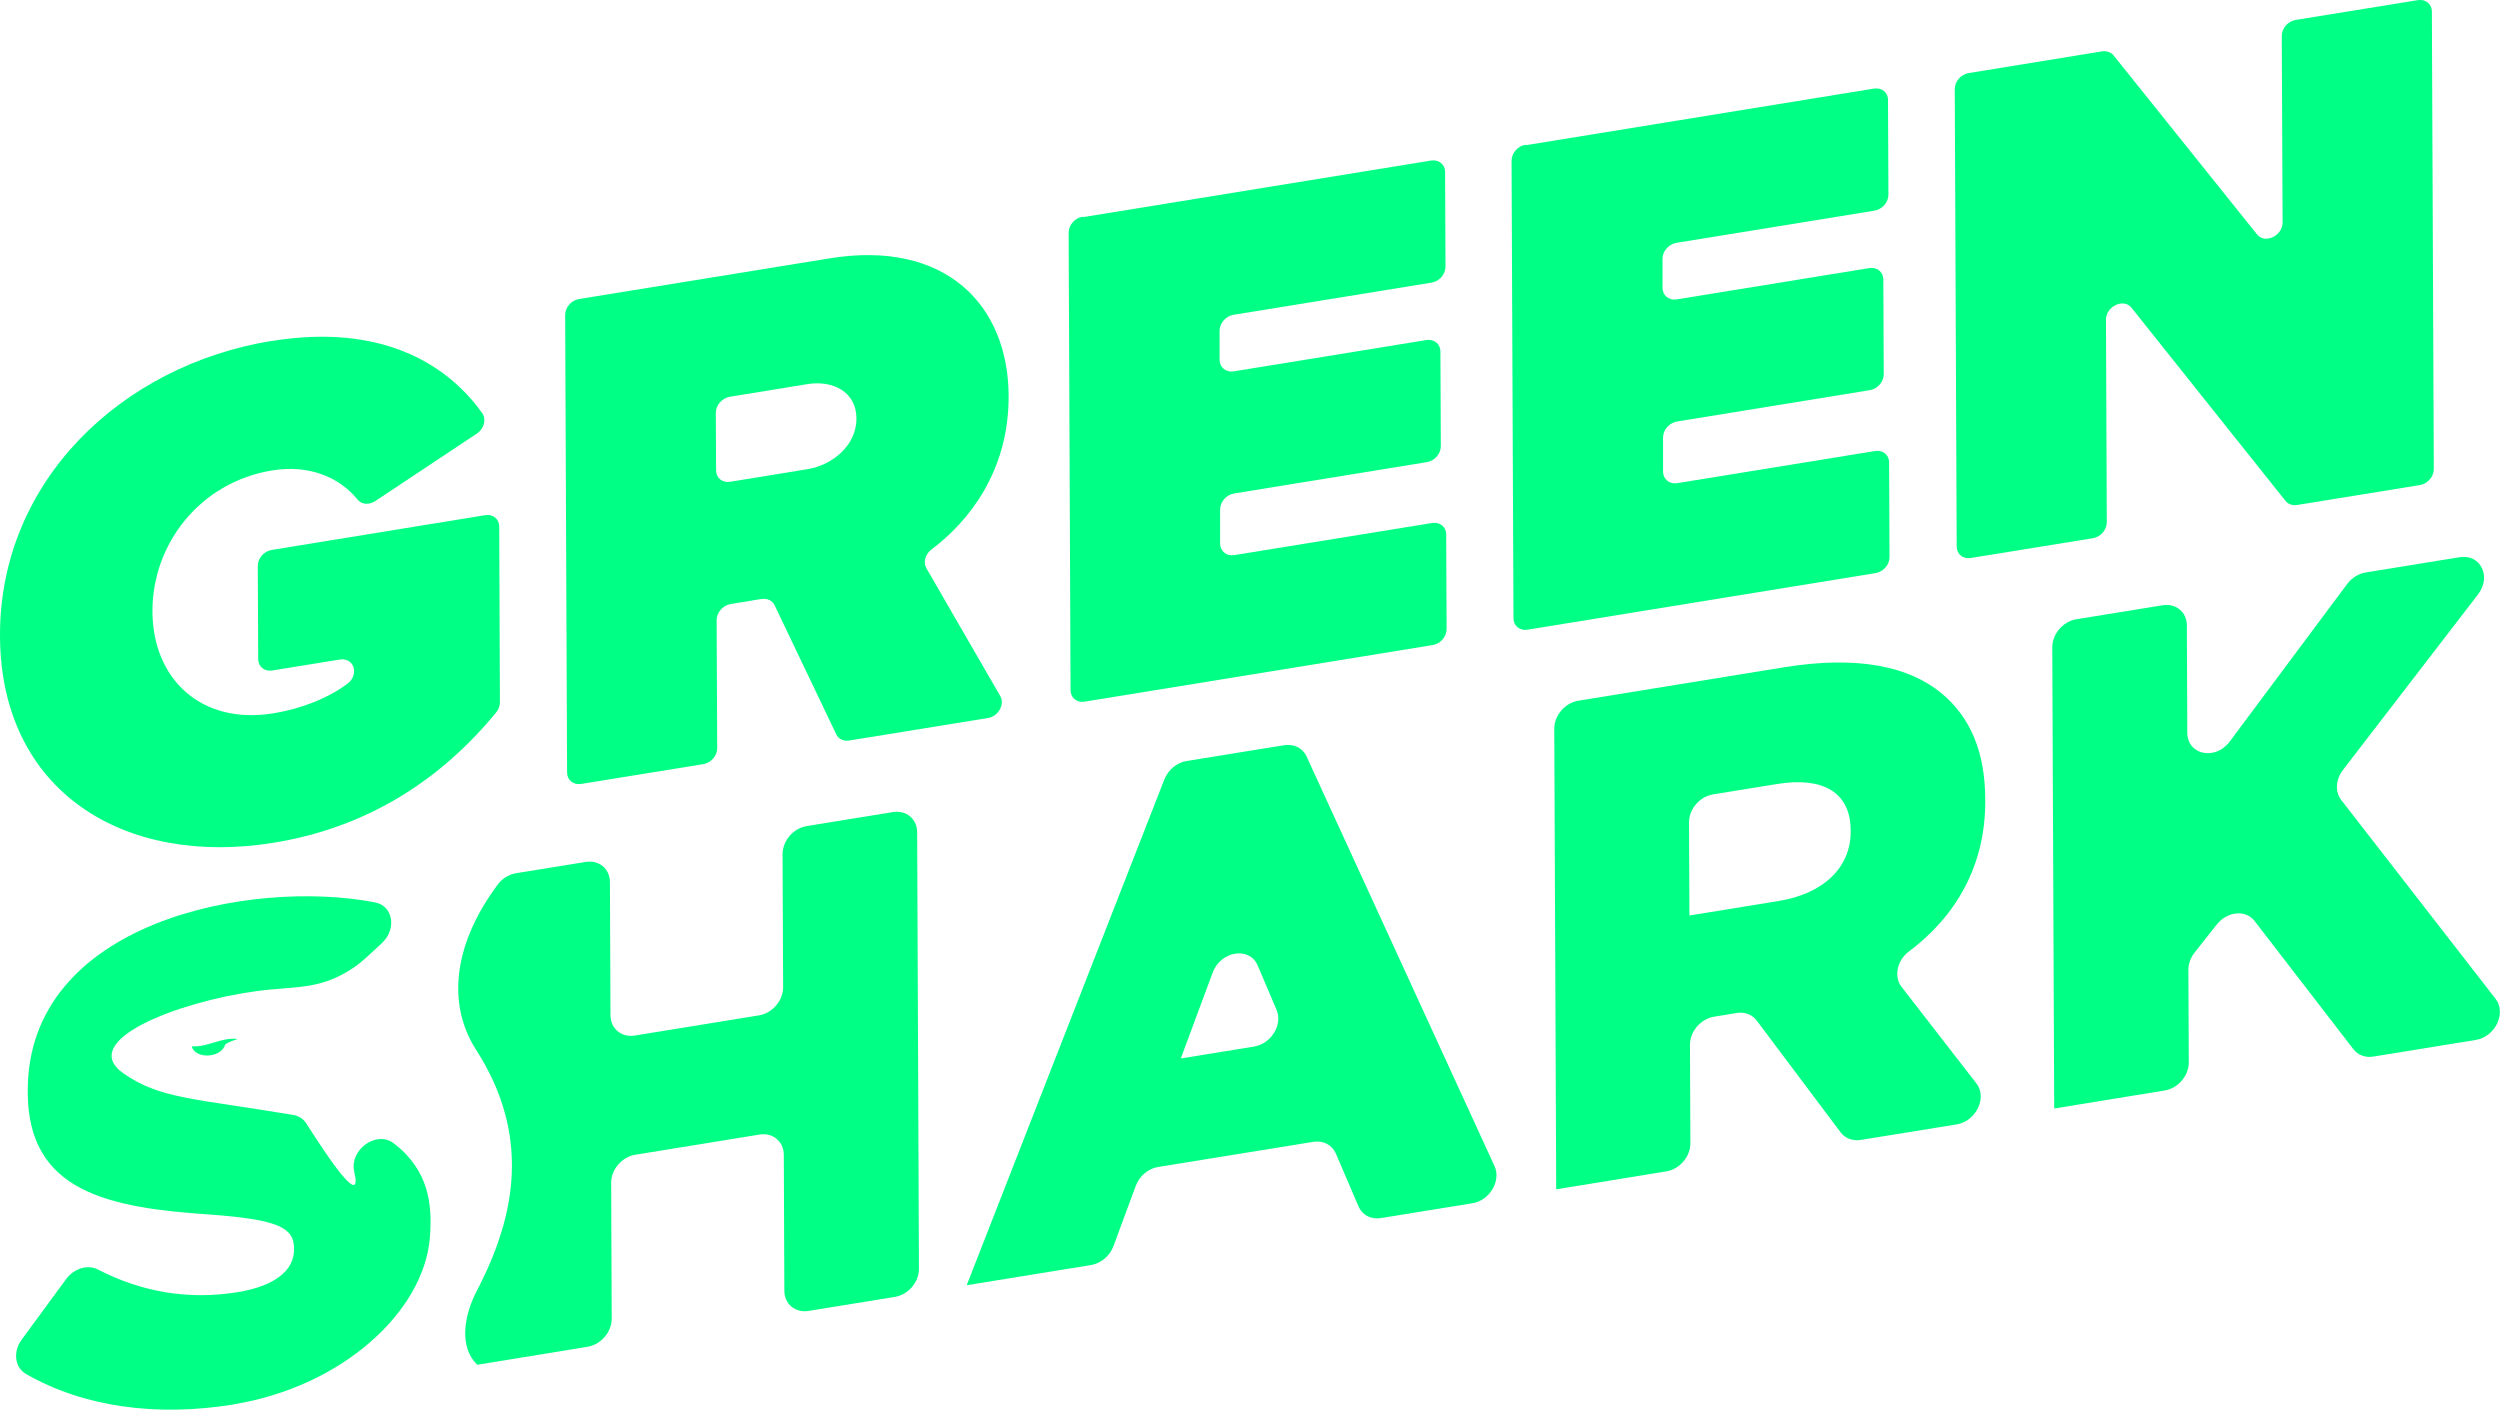 <?xml version="1.0" encoding="UTF-8"?>
<svg id="Layer_2" xmlns="http://www.w3.org/2000/svg" viewBox="0 0 182.03 102.63">
  <defs>
    <style>
      .cls-1 {
        fill: #00ff85;
      }
    </style>
  </defs>
  <g id="Layer_1-2" data-name="Layer_1">
    <g>
      <g>
        <path class="cls-1" d="M17.02,102.25c7.88-1.28,13.85-6.74,14.28-12.14.19-2.4-.06-4.9-2.64-6.87-1.24-.95-3.22.46-2.87,2.06h0c.3,1.29-.08,1.17-.73.44-.79-.89-1.96-2.69-2.75-3.93-.21-.34-.56-.56-.97-.63-7.21-1.21-9.7-1.16-12.37-3.04-3.35-2.37,3.98-5.2,9.68-5.97,2.89-.39,4.67-.05,7.15-1.75.59-.4,1.22-1.03,1.98-1.72,1.13-1.04.86-2.75-.49-3-9.08-1.74-25.32,1.43-25.27,13.76v.1c.03,7.21,5.84,8.39,13.37,8.88,4.85.37,6.01.94,6.02,2.45v.1c0,1.51-1.4,2.65-4.08,3.09-3.6.59-7.01,0-10.19-1.64-.75-.39-1.75-.09-2.33.7l-3.23,4.4c-.65.88-.51,2.03.31,2.5,4.21,2.42,9.53,3.13,15.12,2.22h0ZM17.31,75.65c-.59.2-.78.29-.92.41-.08.37-.51.7-1.07.78-.67.09-1.27-.2-1.35-.66,1.17.09,2.1-.67,3.34-.53h0Z"/>
        <path class="cls-1" d="M34.76,99.37l8.03-1.31c.97-.16,1.75-1.07,1.75-2.04l-.04-9.9c0-.97.78-1.88,1.75-2.04l9.05-1.47c.97-.16,1.76.5,1.77,1.47l.04,9.9c0,.97.79,1.63,1.77,1.47l6.28-1.02c.97-.16,1.75-1.07,1.75-2.04l-.13-31.79c0-.97-.79-1.63-1.77-1.47l-6.28,1.02c-.97.16-1.75,1.07-1.75,2.04l.04,9.7c0,.97-.78,1.88-1.75,2.04l-9.05,1.47c-.97.16-1.76-.5-1.77-1.47l-.04-9.7c0-.97-.79-1.63-1.77-1.47l-5.06.82c-.5.08-.99.37-1.32.8-3.29,4.4-3.71,8.76-1.6,12.05,3.93,6.12,2.99,11.94.07,17.53-1.01,1.93-1.28,4.17.02,5.41h0ZM70.39,93.58l9.05-1.47c.72-.12,1.37-.66,1.63-1.37l1.63-4.4c.26-.71.91-1.26,1.63-1.37l11.29-1.83c.72-.12,1.37.22,1.64.84l1.66,3.87c.27.63.92.96,1.64.84l6.65-1.08c1.26-.2,2.1-1.63,1.61-2.7l-13.69-29.84c-.28-.61-.92-.92-1.62-.81l-7.11,1.15c-.71.11-1.34.64-1.62,1.34l-14.4,36.85h0ZM85.98,77.06l2.32-6.25c.58-1.57,2.68-1.91,3.27-.52l1.38,3.24c.46,1.08-.39,2.46-1.63,2.67l-5.34.87h0ZM113.3,86.6l8.03-1.31c.97-.16,1.75-1.07,1.75-2.04l-.03-7.18c0-.97.78-1.88,1.75-2.04l1.64-.27c.59-.1,1.14.11,1.47.55l6.11,8.14c.33.44.88.64,1.47.55l6.98-1.13c1.41-.23,2.24-1.95,1.44-2.98l-5.45-7.03c-.57-.73-.35-1.92.52-2.57,3.43-2.57,5.59-6.25,5.57-10.98v-.1c-.01-3.48-1.09-5.98-3.16-7.71-2.38-1.98-6.12-2.79-11.52-1.91l-14.95,2.43c-.97.16-1.75,1.07-1.75,2.04l.14,33.55h0ZM123.01,66.65l-.03-6.77c0-.97.78-1.88,1.75-2.04l4.7-.76c3.23-.52,5.31.55,5.32,3.38v.1c.01,2.57-1.95,4.51-5.23,5.04l-6.51,1.06h0ZM149.59,80.71l8.03-1.31c.97-.16,1.75-1.07,1.75-2.04l-.03-6.74c0-.44.16-.89.45-1.26l1.62-2.05c.76-.96,2.11-1.09,2.75-.25l7.2,9.34c.33.43.87.63,1.46.53l7.45-1.21c1.41-.23,2.24-1.95,1.44-2.99l-11.24-14.48c-.46-.59-.41-1.49.12-2.18l9.84-12.79c1-1.3.18-2.95-1.33-2.71l-6.85,1.11c-.51.08-1,.39-1.34.83l-8.55,11.47c-1.05,1.42-3.09,1-3.1-.64l-.03-7.8c0-.97-.79-1.63-1.77-1.47l-6.28,1.02c-.97.16-1.75,1.07-1.75,2.04l.14,33.55h0Z"/>
      </g>
      <g>
        <path class="cls-1" d="M19.78,24.83c7.8-1.27,12.67,1.52,15.33,5.25.32.45.14,1.14-.39,1.49l-7.39,4.91c-.45.3-1,.26-1.29-.1-1.3-1.6-3.48-2.57-6.21-2.13-5.25.85-8.75,5.34-8.73,10.27s3.55,8.27,8.8,7.42c2.09-.34,4.04-1.13,5.43-2.18.29-.22.46-.57.45-.91h0c0-.55-.46-.92-1.02-.83l-4.94.8c-.56.09-1.02-.28-1.02-.83l-.03-6.79c0-.55.45-1.07,1.02-1.16l15.54-2.53c.56-.09,1.02.28,1.02.83l.05,12.8c0,.25-.09.52-.27.73-3.96,4.82-9.27,8.37-16.2,9.49C9,63.14.05,57.6,0,46.32s8.85-19.72,19.78-21.5Z"/>
        <path class="cls-1" d="M55.46,43.61l-2.26.37c-.56.09-1.02.61-1.02,1.16l.04,9.34c0,.55-.45,1.07-1.02,1.16l-8.89,1.44c-.56.09-1.02-.28-1.02-.83l-.14-33.32c0-.55.45-1.07,1.02-1.16l18.24-2.96c8.44-1.37,13.01,3.4,13.03,10.02.02,5.51-2.93,9.16-5.61,11.17-.46.35-.63.94-.38,1.37l5.38,9.31c.35.61-.14,1.48-.9,1.6l-10.1,1.64c-.41.07-.78-.11-.94-.45l-4.49-9.4c-.16-.34-.53-.52-.94-.45ZM58.78,27.97l-5.64.92c-.56.09-1.02.61-1.02,1.16l.02,4.2c0,.55.46.92,1.02.83l5.64-.92c1.84-.3,3.57-1.75,3.56-3.7s-1.74-2.79-3.58-2.49Z"/>
        <path class="cls-1" d="M78.86,15.81l25.34-4.12c.56-.09,1.02.28,1.02.83l.03,6.9c0,.55-.45,1.07-1.02,1.16l-14.41,2.34c-.56.09-1.02.61-1.02,1.16v2.13c.01.55.47.92,1.03.83l14.03-2.28c.56-.09,1.02.28,1.02.83l.03,6.9c0,.55-.45,1.07-1.02,1.16l-14.03,2.28c-.56.09-1.02.61-1.02,1.16v2.5c.01.55.47.92,1.03.83l14.41-2.34c.56-.09,1.02.28,1.02.83l.03,6.9c0,.55-.45,1.07-1.02,1.16l-25.34,4.12c-.56.09-1.02-.28-1.02-.83l-.14-33.32c0-.55.45-1.07,1.02-1.16Z"/>
        <path class="cls-1" d="M111.11,10.57l25.34-4.12c.56-.09,1.02.28,1.02.83l.03,6.9c0,.55-.45,1.07-1.02,1.16l-14.41,2.34c-.56.09-1.02.61-1.02,1.16v2.13c.01.55.47.92,1.03.83l14.03-2.28c.56-.09,1.02.28,1.02.83l.03,6.9c0,.55-.45,1.07-1.02,1.16l-14.03,2.28c-.56.09-1.02.61-1.02,1.16v2.5c.01.55.47.92,1.03.83l14.41-2.34c.56-.09,1.02.28,1.02.83l.03,6.9c0,.55-.45,1.07-1.02,1.16l-25.34,4.12c-.56.09-1.02-.28-1.02-.83l-.14-33.32c0-.55.45-1.07,1.02-1.16Z"/>
        <path class="cls-1" d="M153.34,23.29l.06,14.74c0,.55-.45,1.07-1.02,1.16l-8.89,1.44c-.56.09-1.02-.28-1.02-.83l-.14-33.32c0-.55.45-1.07,1.02-1.16l9.7-1.58c.34-.05.65.06.84.29l10.45,13.04c.57.71,1.86.11,1.86-.87l-.06-13.59c0-.55.45-1.07,1.02-1.16L176.05.01c.56-.09,1.02.28,1.02.83l.14,33.32c0,.55-.45,1.07-1.02,1.16l-8.94,1.45c-.34.05-.65-.06-.84-.3l-11.21-14.06c-.57-.72-1.86-.11-1.86.87Z"/>
      </g>
    </g>
  </g>
</svg>
